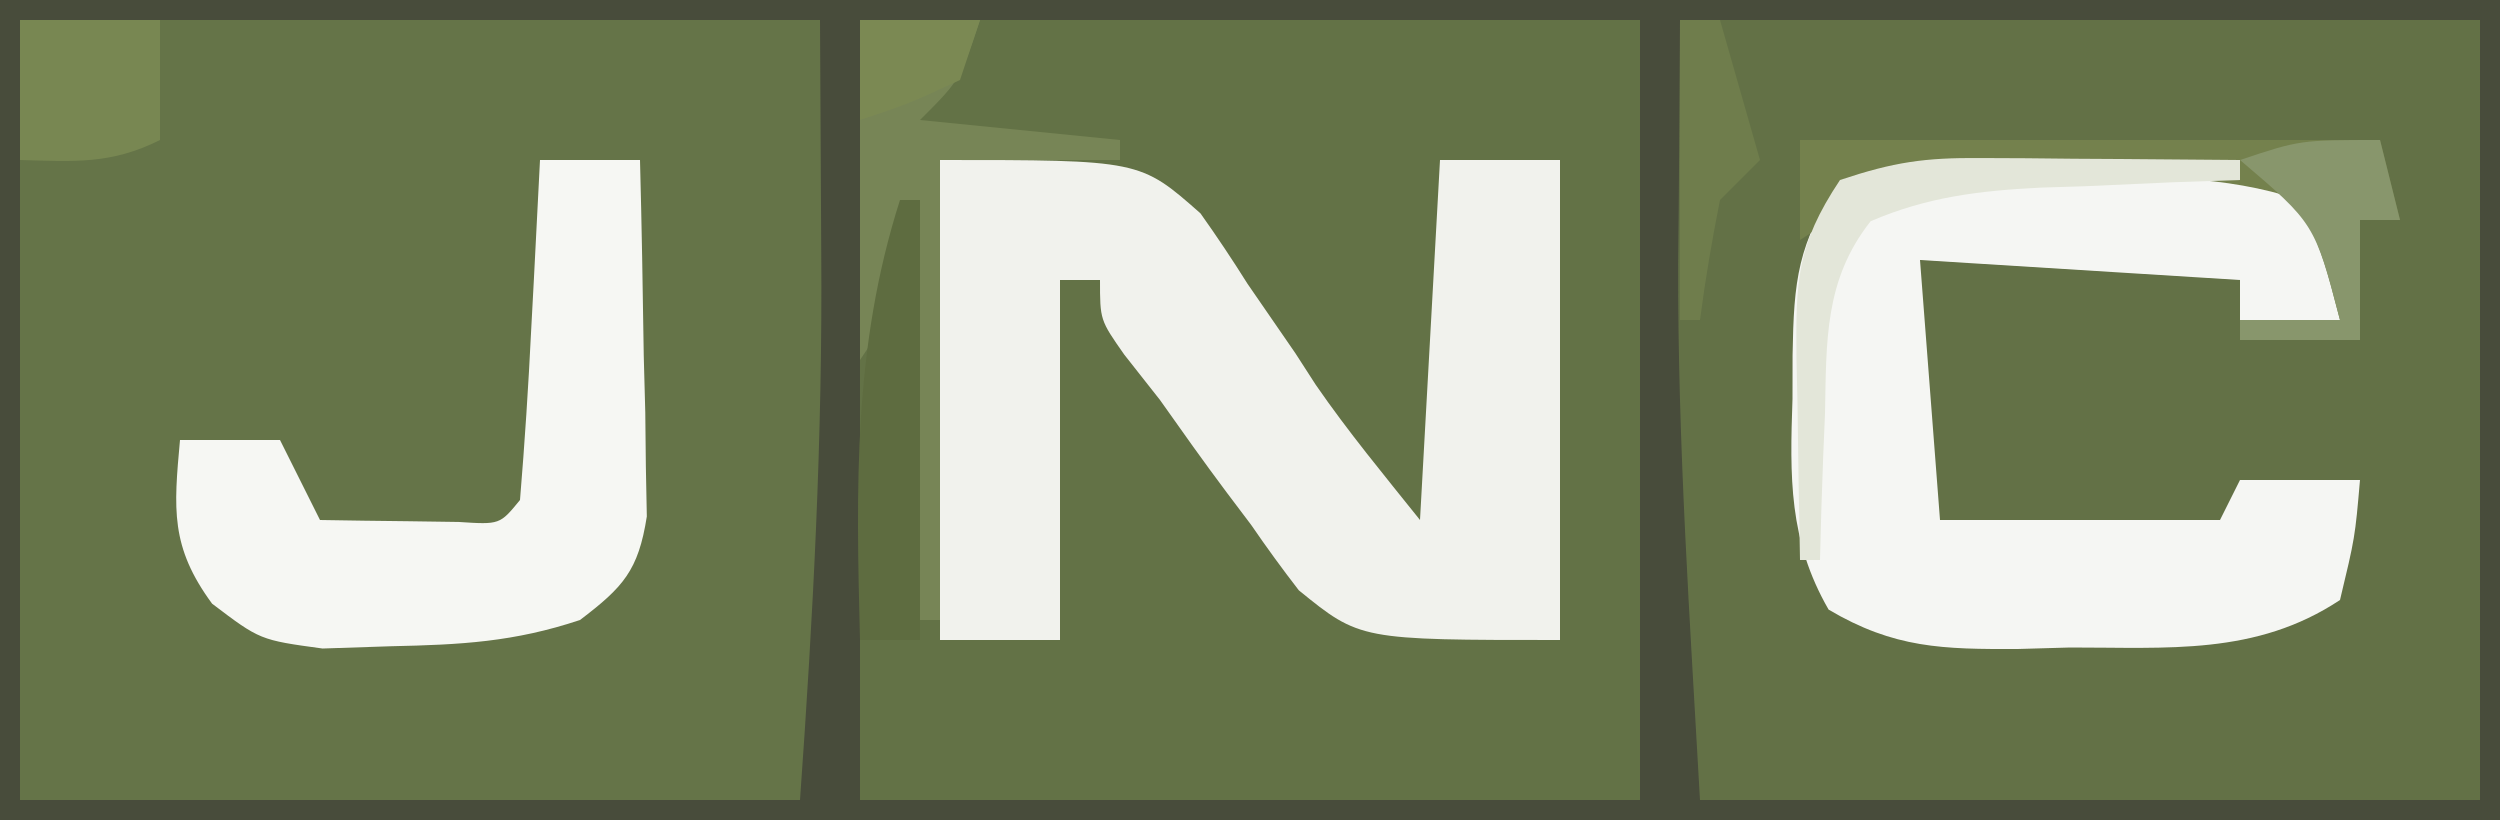 <?xml version="1.0" encoding="UTF-8"?>
<svg version="1.1" xmlns="http://www.w3.org/2000/svg" width="125" height="41">
<rect width="100%" height="100%" fill="#333333" stroke="none"/>
<path d="M0 0 C41.25 0 82.5 0 125 0 C125 13.53 125 27.06 125 41 C83.75 41 42.5 41 0 41 C0 27.47 0 13.94 0 0 Z " fill="#657448" transform="translate(0,0)"/>
<path d="M0 0 C13.2 0 26.4 0 40 0 C40 12.87 40 25.74 40 39 C27.13 39 14.26 39 1 39 C-0.15 18.306 -0.15 18.306 -0.062 9.375 C-0.042 6.281 -0.021 3.188 0 0 Z " fill="#637146" transform="translate(84,1)"/>
<path d="M0 0 C12.87 0 25.74 0 39 0 C39 12.87 39 25.74 39 39 C26.13 39 13.26 39 0 39 C0 26.13 0 13.26 0 0 Z " fill="#637246" transform="translate(43,1)"/>
<path d="M0 0 C41.25 0 82.5 0 125 0 C125 13.53 125 27.06 125 41 C83.75 41 42.5 41 0 41 C0 27.47 0 13.94 0 0 Z M1 1 C1 13.87 1 26.74 1 40 C13.87 40 26.74 40 40 40 C40.658 30.785 41.134 21.826 41.062 12.625 C41.042 8.789 41.021 4.952 41 1 C27.8 1 14.6 1 1 1 Z M43 1 C43 13.87 43 26.74 43 40 C55.87 40 68.74 40 82 40 C82 27.13 82 14.26 82 1 C69.13 1 56.26 1 43 1 Z M84 1 C83.979 4.094 83.959 7.188 83.938 10.375 C83.928 11.307 83.919 12.24 83.91 13.201 C83.882 22.199 84.497 30.952 85 40 C97.87 40 110.74 40 124 40 C124 27.13 124 14.26 124 1 C110.8 1 97.6 1 84 1 Z " fill="#484C3B" transform="translate(0,0)"/>
<path d="M0 0 C10 0 10 0 13.023 2.668 C13.841 3.818 14.625 4.993 15.375 6.188 C16.174 7.348 16.974 8.508 17.773 9.668 C18.108 10.186 18.442 10.705 18.787 11.239 C20.401 13.582 22.222 15.778 24 18 C24.33 12.06 24.66 6.12 25 0 C26.98 0 28.96 0 31 0 C31 7.92 31 15.84 31 24 C21 24 21 24 17.941 21.516 C17.117 20.451 16.323 19.361 15.562 18.25 C15.156 17.711 14.749 17.172 14.33 16.617 C13.192 15.099 12.094 13.55 11 12 C10.116 10.879 10.116 10.879 9.215 9.734 C8 8 8 8 8 6 C7.34 6 6.68 6 6 6 C6 11.94 6 17.88 6 24 C4.02 24 2.04 24 0 24 C0 16.08 0 8.16 0 0 Z " fill="#F1F2ED" transform="translate(47,8)"/>
<path d="M0 0 C0.755 -0.021 1.511 -0.041 2.289 -0.062 C6.858 -0.094 9.964 0.195 13.625 3.25 C13.938 5.938 13.938 5.938 13.625 8.25 C11.975 8.25 10.325 8.25 8.625 8.25 C8.625 7.59 8.625 6.93 8.625 6.25 C3.345 5.92 -1.935 5.59 -7.375 5.25 C-7.045 9.54 -6.715 13.83 -6.375 18.25 C-1.755 18.25 2.865 18.25 7.625 18.25 C7.955 17.59 8.285 16.93 8.625 16.25 C10.605 16.25 12.585 16.25 14.625 16.25 C14.375 19.125 14.375 19.125 13.625 22.25 C9.419 25.038 4.995 24.618 0.125 24.625 C-0.73 24.649 -1.584 24.674 -2.465 24.699 C-6.229 24.717 -8.664 24.67 -11.945 22.73 C-13.948 19.256 -13.883 16.08 -13.75 12.188 C-13.749 11.468 -13.747 10.748 -13.746 10.006 C-13.683 6.247 -13.503 4.442 -11.375 1.25 C-7.569 -0.019 -3.966 0.027 0 0 Z " fill="#F5F6F3" transform="translate(103.375,7.75)"/>
<path d="M0 0 C1.65 0 3.3 0 5 0 C5.087 3.271 5.14 6.541 5.188 9.812 C5.213 10.741 5.238 11.67 5.264 12.627 C5.273 13.52 5.283 14.412 5.293 15.332 C5.309 16.154 5.324 16.976 5.341 17.823 C4.917 20.533 4.159 21.357 2 23 C-1.308 24.103 -3.956 24.237 -7.438 24.312 C-9.137 24.369 -9.137 24.369 -10.871 24.426 C-14 24 -14 24 -16.395 22.184 C-18.489 19.336 -18.314 17.453 -18 14 C-16.35 14 -14.7 14 -13 14 C-12.34 15.32 -11.68 16.64 -11 18 C-9.521 18.027 -8.042 18.046 -6.562 18.062 C-5.327 18.08 -5.327 18.08 -4.066 18.098 C-2.008 18.233 -2.008 18.233 -1 17 C-0.763 14.141 -0.578 11.301 -0.438 8.438 C-0.394 7.631 -0.351 6.825 -0.307 5.994 C-0.2 3.996 -0.1 1.998 0 0 Z " fill="#F6F7F3" transform="translate(27,8)"/>
<path d="M0 0 C1.98 0 3.96 0 6 0 C5 3 5 3 3 5 C6.3 5.33 9.6 5.66 13 6 C13 6.33 13 6.66 13 7 C10.03 7 7.06 7 4 7 C4 14.59 4 22.18 4 30 C3.67 30 3.34 30 3 30 C2.67 24.72 2.34 19.44 2 14 C1.34 14.99 0.68 15.98 0 17 C0 11.39 0 5.78 0 0 Z " fill="#778556" transform="translate(43,1)"/>
<path d="M0 0 C9.57 0 19.14 0 29 0 C29.33 1.32 29.66 2.64 30 4 C29.34 4 28.68 4 28 4 C28 5.98 28 7.96 28 10 C26.02 10 24.04 10 22 10 C22 9.67 22 9.34 22 9 C23.65 9 25.3 9 27 9 C26.225 6.008 26.225 6.008 25 3 C21.15 1.717 17.509 1.855 13.5 1.875 C12.728 1.871 11.956 1.867 11.16 1.863 C4.973 1.75 4.973 1.75 0 5 C0 3.35 0 1.7 0 0 Z " fill="#74814D" transform="translate(90,7)"/>
<path d="M0 0 C0.33 0 0.66 0 1 0 C1 7.26 1 14.52 1 22 C0.01 22 -0.98 22 -2 22 C-2.194 14.344 -2.348 7.337 0 0 Z " fill="#5E6C40" transform="translate(45,10)"/>
<path d="M0 0 C1.136 0.005 1.136 0.005 2.295 0.01 C3.473 0.022 3.473 0.022 4.676 0.035 C5.473 0.04 6.27 0.044 7.092 0.049 C9.057 0.061 11.023 0.079 12.988 0.098 C12.988 0.428 12.988 0.758 12.988 1.098 C11.88 1.135 10.771 1.172 9.629 1.211 C8.165 1.277 6.702 1.343 5.238 1.41 C4.509 1.433 3.779 1.455 3.027 1.479 C-0.038 1.632 -2.65 1.942 -5.48 3.16 C-7.805 6.101 -7.688 9.184 -7.762 12.785 C-7.791 13.487 -7.821 14.189 -7.852 14.912 C-7.922 16.64 -7.969 18.369 -8.012 20.098 C-8.342 20.098 -8.672 20.098 -9.012 20.098 C-9.066 17.493 -9.105 14.89 -9.137 12.285 C-9.153 11.547 -9.17 10.809 -9.188 10.049 C-9.222 6.185 -9.206 4.389 -7.012 1.098 C-4.305 0.195 -2.774 -0.021 0 0 Z " fill="#E3E6D9" transform="translate(99.012,7.902)"/>
<path d="M0 0 C2.31 0 4.62 0 7 0 C7 1.98 7 3.96 7 6 C4.537 7.231 2.72 7.072 0 7 C0 4.69 0 2.38 0 0 Z " fill="#788752" transform="translate(1,1)"/>
<path d="M0 0 C0.33 1.32 0.66 2.64 1 4 C0.34 4 -0.32 4 -1 4 C-1 5.98 -1 7.96 -1 10 C-2.98 10 -4.96 10 -7 10 C-7 9.67 -7 9.34 -7 9 C-5.35 9 -3.7 9 -2 9 C-3.269 4.176 -3.269 4.176 -7 1 C-4 0 -4 0 0 0 Z " fill="#88966C" transform="translate(119,7)"/>
<path d="M0 0 C0.66 0 1.32 0 2 0 C2.66 2.31 3.32 4.62 4 7 C3.34 7.66 2.68 8.32 2 9 C1.602 10.988 1.262 12.989 1 15 C0.67 15 0.34 15 0 15 C0 10.05 0 5.1 0 0 Z " fill="#6F7D4C" transform="translate(84,1)"/>
<path d="M0 0 C1.98 0 3.96 0 6 0 C5.67 0.99 5.34 1.98 5 3 C2.438 4.188 2.438 4.188 0 5 C0 3.35 0 1.7 0 0 Z " fill="#7B8953" transform="translate(43,1)"/>
</svg>
